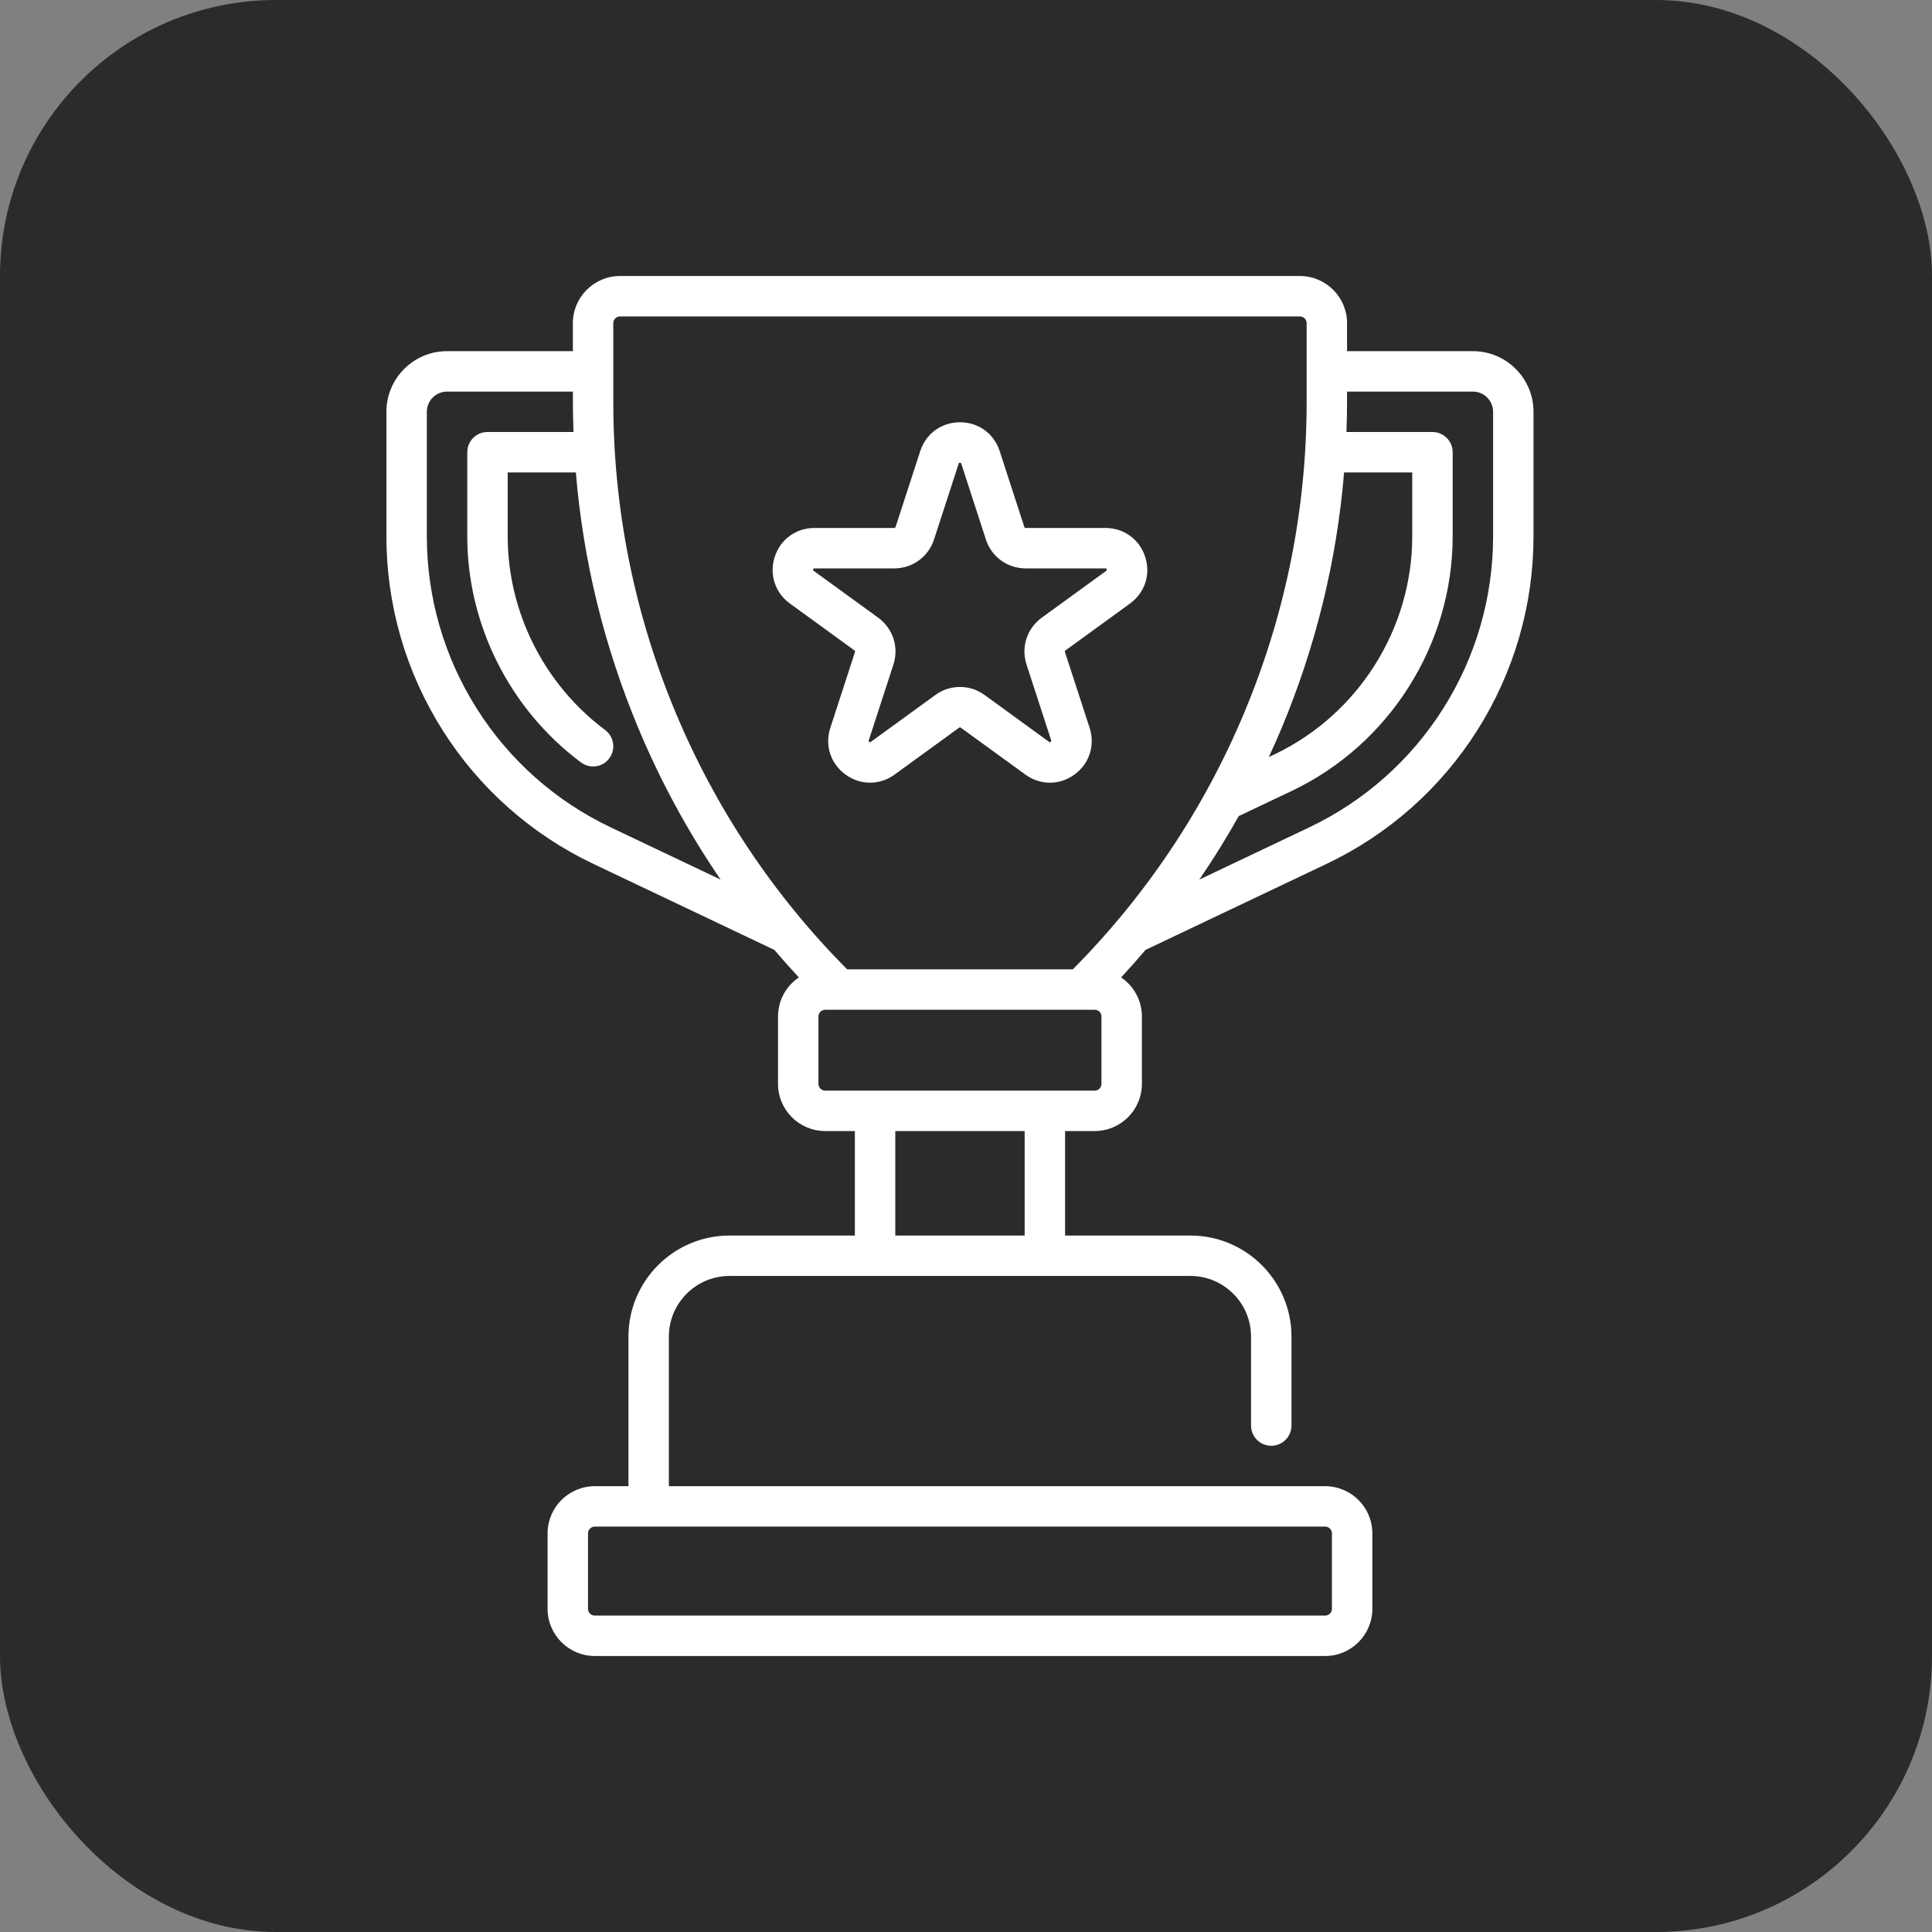 <svg xmlns="http://www.w3.org/2000/svg" width="70" height="70" viewBox="0 0 70 70" fill="none"><rect x="0" y="0" width="70" height="70" fill="#808080" stroke="none"/><rect width="70" height="70" rx="10" fill="#2B2B2B"></rect><path d="M40.052 19.129H37.161C37.14 19.129 37.121 19.115 37.114 19.095L36.221 16.345C36.015 15.71 35.449 15.299 34.781 15.299C34.113 15.299 33.548 15.71 33.342 16.345L32.448 19.095C32.442 19.116 32.423 19.129 32.402 19.129H29.51C28.842 19.129 28.277 19.54 28.071 20.175C27.864 20.81 28.08 21.475 28.621 21.867L30.96 23.567C30.977 23.579 30.984 23.601 30.978 23.622L30.084 26.372C29.878 27.007 30.094 27.671 30.634 28.064C30.904 28.26 31.214 28.358 31.524 28.358C31.834 28.358 32.143 28.26 32.413 28.064L34.753 26.364C34.77 26.352 34.793 26.352 34.81 26.364L37.15 28.064C37.69 28.456 38.389 28.457 38.929 28.064C39.469 27.671 39.685 27.007 39.479 26.372L38.585 23.622C38.579 23.601 38.586 23.579 38.603 23.567L40.942 21.867C41.483 21.474 41.699 20.81 41.492 20.175C41.285 19.54 40.72 19.129 40.052 19.129ZM40.081 20.682L37.742 22.382C37.21 22.768 36.989 23.448 37.192 24.074L38.086 26.824C38.092 26.845 38.096 26.858 38.068 26.879C38.039 26.9 38.028 26.892 38.01 26.879L35.671 25.179C35.139 24.793 34.424 24.793 33.892 25.179L31.552 26.879C31.534 26.892 31.523 26.9 31.495 26.879C31.466 26.858 31.47 26.845 31.477 26.824L32.371 24.074C32.574 23.449 32.353 22.769 31.821 22.382L29.481 20.682C29.463 20.669 29.453 20.662 29.463 20.628C29.474 20.594 29.488 20.594 29.51 20.594H32.401C33.059 20.594 33.638 20.174 33.841 19.548L34.735 16.798C34.741 16.777 34.745 16.764 34.781 16.764C34.817 16.764 34.821 16.777 34.828 16.798L35.721 19.548C35.924 20.174 36.503 20.594 37.161 20.594H40.052C40.074 20.594 40.088 20.594 40.099 20.628C40.11 20.662 40.099 20.669 40.081 20.682ZM53.365 12.723H48.806V11.709C48.806 10.767 48.04 10 47.097 10H22.465C21.523 10 20.756 10.767 20.756 11.709V12.723H16.197C14.986 12.723 14 13.708 14 14.92V19.431C14 21.92 14.703 24.348 16.033 26.453C17.363 28.558 19.255 30.235 21.504 31.303L28.057 34.417C28.345 34.755 28.64 35.087 28.943 35.414C28.489 35.721 28.189 36.241 28.189 36.83V39.271C28.189 40.213 28.956 40.98 29.898 40.98H30.973V44.766H26.432C24.412 44.766 22.77 46.408 22.77 48.428V53.848H21.549C20.607 53.848 19.84 54.614 19.84 55.557V58.291C19.84 59.233 20.607 60 21.549 60H48.014C48.956 60 49.723 59.233 49.723 58.291V55.557C49.723 54.614 48.956 53.848 48.014 53.848H24.234V48.428C24.234 47.216 25.22 46.23 26.432 46.23H43.131C44.342 46.23 45.328 47.216 45.328 48.428V51.65C45.328 52.055 45.656 52.383 46.06 52.383C46.465 52.383 46.793 52.055 46.793 51.65V48.428C46.793 46.408 45.15 44.766 43.131 44.766H38.59V40.98H39.664C40.606 40.98 41.373 40.213 41.373 39.271V36.83C41.373 36.241 41.074 35.721 40.62 35.413C40.923 35.087 41.218 34.755 41.506 34.416L48.058 31.303C50.307 30.235 52.199 28.558 53.529 26.453C54.859 24.348 55.562 21.92 55.562 19.431V14.92C55.562 13.708 54.577 12.723 53.365 12.723ZM48.014 55.312C48.148 55.312 48.258 55.422 48.258 55.557V58.291C48.258 58.426 48.148 58.535 48.014 58.535H21.549C21.414 58.535 21.305 58.426 21.305 58.291V55.557C21.305 55.422 21.414 55.312 21.549 55.312H48.014ZM48.699 17.117H51.168V19.431C51.168 22.79 49.207 25.892 46.173 27.334L45.972 27.429C46.132 27.082 46.288 26.733 46.436 26.38C47.678 23.407 48.434 20.301 48.699 17.117ZM22.133 29.98C20.134 29.031 18.453 27.541 17.272 25.67C16.09 23.8 15.465 21.642 15.465 19.431V14.92C15.465 14.516 15.793 14.188 16.197 14.188H20.756C20.753 14.67 20.761 15.173 20.778 15.652H17.662C17.258 15.652 16.93 15.98 16.93 16.385V19.431C16.93 22.635 18.47 25.698 21.05 27.625C21.372 27.865 21.832 27.803 22.075 27.477C22.317 27.152 22.251 26.694 21.927 26.451C19.715 24.8 18.395 22.175 18.395 19.431V17.117H20.864C21.128 20.301 21.885 23.407 23.127 26.38C23.938 28.321 24.936 30.154 26.109 31.869L22.133 29.98ZM37.125 44.766H32.438V40.98H37.125V44.766ZM39.908 39.271C39.908 39.406 39.799 39.515 39.664 39.515H29.898C29.764 39.515 29.654 39.406 29.654 39.271V36.83C29.654 36.695 29.764 36.585 29.898 36.585H39.664C39.799 36.585 39.908 36.695 39.908 36.83V39.271ZM38.87 35.121H30.693C28.037 32.445 25.939 29.311 24.478 25.815C22.981 22.23 22.221 18.442 22.221 14.557V11.709C22.221 11.574 22.331 11.465 22.465 11.465H47.097C47.232 11.465 47.342 11.574 47.342 11.709V14.557C47.342 18.442 46.582 22.23 45.084 25.815C43.63 29.295 41.526 32.447 38.87 35.121ZM54.098 19.431C54.098 21.642 53.473 23.8 52.291 25.67C51.109 27.541 49.428 29.031 47.43 29.98L43.454 31.869C43.963 31.125 44.439 30.358 44.881 29.569L46.802 28.657C50.344 26.973 52.633 23.352 52.633 19.431V16.385C52.633 15.98 52.305 15.652 51.9 15.652H48.785C48.798 15.288 48.806 14.923 48.806 14.557V14.188H53.365C53.769 14.188 54.098 14.516 54.098 14.92V19.431Z" fill="white"></path></svg>